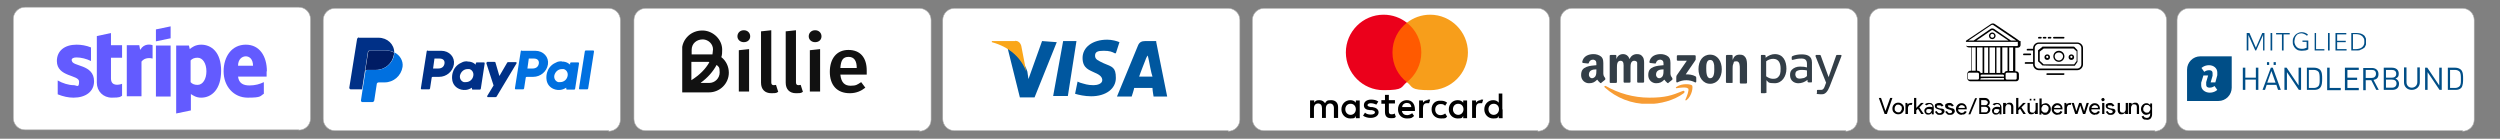 <?xml version="1.0" encoding="UTF-8"?> <svg xmlns="http://www.w3.org/2000/svg" xmlns:xlink="http://www.w3.org/1999/xlink" id="Layer_1" version="1.1" viewBox="0 0 901.1 50"><rect x="0" y="0" width="901.1" height="50" fill="#808080" stroke="none"/><defs><style> .st0 { fill: #faa61a; } .st1 { fill: #003087; } .st2, .st3 { fill: #fff; } .st4 { fill: #0070e0; } .st5 { fill: #635bff; } .st5, .st6, .st7, .st8 { fill-rule: evenodd; } .st6 { fill: #111; } .st9 { fill: none; } .st10 { fill: #eb001b; } .st7 { fill: #333e47; } .st8 { fill: #f79c34; } .st11 { fill: #001c64; } .st12 { clip-path: url(#clippath-1); } .st3 { stroke: #adadad; stroke-miterlimit: 10; stroke-width: .2px; } .st13 { fill: #00579f; } .st14 { fill: #ff5a00; } .st15 { fill: #004e87; } .st16 { fill: #f79e1b; } .st17 { clip-path: url(#clippath); } </style><clipPath id="clippath"><rect class="st9" x="569.9" y="19.4" width="93.9" height="18"></rect></clipPath><clipPath id="clippath-1"><rect class="st9" x="245.9" y="10.9" width="66.6" height="22.7"></rect></clipPath></defs><g id="Layer_11" data-name="Layer_1"><g id="Layer_1-2"><path class="st3" d="M554.3,47.1h-98.7c-2.3,0-4.2-1.9-4.2-4.2V7.2c0-2.3,1.9-4.2,4.2-4.2h98.7c2.3,0,4.2,1.9,4.2,4.2v36c0,2.3-1.9,4.1-4.2,4.1h0v-.2Z"></path><path class="st3" d="M665.3,47.1h-98.7c-2.3,0-4.2-1.9-4.2-4.2V7.2c0-2.3,1.9-4.2,4.2-4.2h98.7c2.3,0,4.2,1.9,4.2,4.2v36c0,2.3-1.9,4.1-4.2,4.1h0v-.2Z"></path><path class="st3" d="M442.7,47.1h-98.7c-2.3,0-4.2-1.9-4.2-4.2V7.2c0-2.3,1.9-4.2,4.2-4.2h98.7c2.3,0,4.2,1.9,4.2,4.2v36c-.1,2.3-1.9,4.1-4.2,4.1h0v-.2Z"></path><path class="st3" d="M331.4,47.1h-98.7c-2.3,0-4.2-1.9-4.2-4.2V7.2c0-2.3,1.9-4.2,4.2-4.2h98.7c2.3,0,4.2,1.9,4.2,4.2v36c0,2.3-1.9,4.1-4.2,4.1h0v-.2Z"></path><path class="st3" d="M887.6,47.1h-98.7c-2.3,0-4.2-1.9-4.2-4.2V7.2c0-2.3,1.9-4.2,4.2-4.2h98.7c2.3,0,4.2,1.9,4.2,4.2v36c0,2.3-1.9,4.1-4.2,4.1h0v-.2Z"></path><path class="st3" d="M219.4,47.1h-98.7c-2.3,0-4.2-1.9-4.2-4.2V7.2c0-2.3,1.9-4.2,4.2-4.2h98.7c2.3,0,4.2,1.9,4.2,4.2v36c0,2.3-1.9,4.1-4.2,4.1h0v-.2Z"></path><g><path class="st1" d="M154.2,18.2c-.2,0-.3,0-.4.3l-2.1,13.3c0,.2,0,.4.3.4h2.6c.2,0,.3,0,.4-.3l.6-3.9c0-.2.2-.3.4-.3h2.3c2.6,0,4.9-1.9,5.3-4.5.4-2.6-1.6-4.9-4.6-4.9h-4.8ZM156.6,21.1h1.8c1.5,0,2,.9,1.8,1.9s-.9,1.7-2.3,1.7h-1.8l.5-3.6ZM168.5,22.1c-.6,0-1.4,0-2.2.5-1.9.8-2.8,2.4-3.1,3.5,0,0-1.2,3.6,1.5,5.5,0,0,2.5,1.9,5.4,0v.3c0,.2,0,.4.3.4h2.5c.2,0,.3,0,.4-.3l1.4-9.1c0-.2,0-.4-.3-.4h-2.5c-.2,0-.3,0-.4.3v.5c-.1,0-1.1-1.2-3-1.1h0ZM168.5,24.9h.7c1,.3,1.6,1.3,1.4,2.4-.2,1.3-1.3,2.3-2.7,2.3s-.5,0-.7,0c-1-.3-1.6-1.3-1.4-2.4.3-1.3,1.4-2.3,2.7-2.3h0Z"></path><path class="st4" d="M188.1,18.2c-.2,0-.3,0-.4.3l-2.1,13.3c0,.2,0,.4.3.4h2.6c.2,0,.3,0,.4-.3l.6-3.9c0-.2.2-.3.4-.3h2.3c2.6,0,4.9-1.9,5.3-4.5.4-2.6-1.6-4.9-4.6-4.9h-4.8ZM190.6,21.1h1.8c1.5,0,2,.9,1.8,1.9s-.9,1.7-2.3,1.7h-1.8l.5-3.6ZM202.5,22.1c-.6,0-1.4,0-2.2.5-1.9.8-2.8,2.4-3.1,3.5,0,0-1.2,3.6,1.5,5.5,0,0,2.5,1.9,5.4,0v.3c0,.2,0,.4.3.4h2.5c.2,0,.3,0,.4-.3l1.4-9.1c0-.2,0-.4-.3-.4h-2.5c-.2,0-.3,0-.4.3v.5c-.1,0-1.1-1.2-3-1.1h0ZM202.5,24.9h.7c1,.3,1.6,1.3,1.4,2.4-.2,1.3-1.3,2.3-2.7,2.3s-.5,0-.7,0c-1-.3-1.6-1.3-1.4-2.4.3-1.3,1.4-2.3,2.7-2.3h0Z"></path><path class="st1" d="M175.6,22.4c-.2,0-.3.2-.3.4l2.6,8-2.3,3.8c0,.2,0,.4.2.4h2.8c.2,0,.3,0,.4-.2l7.2-12c0-.2,0-.4-.2-.4h-2.8c-.2,0-.3,0-.4.2l-2.8,4.8-1.4-4.8c0-.2-.2-.3-.4-.3h-2.6Z"></path><path class="st4" d="M211.2,18.2c-.2,0-.3,0-.4.3l-2.1,13.3c0,.2,0,.4.3.4h2.6c.2,0,.3,0,.4-.3l2.1-13.3c0-.2,0-.4-.3-.4,0,0-2.6,0-2.6,0Z"></path><path class="st11" d="M133.4,18.2c-.3,0-.6.2-.7.6l-1.1,7c0-.3.3-.6.7-.6h3.2c3.3,0,6-2.4,6.5-5.6v-.7c-.8-.4-1.8-.7-2.9-.7h-5.8s.1,0,.1,0Z"></path><path class="st4" d="M142.1,18.9v.7c-.5,3.2-3.3,5.6-6.5,5.6h-3.2c-.3,0-.6.2-.7.6l-1,6.4-.6,4c0,.3.2.6.5.6h3.6c.3,0,.6-.2.7-.6l.9-5.9c0-.3.3-.6.7-.6h2.1c3.3,0,6-2.4,6.5-5.6.3-2.1-.9-4.2-2.9-5.2,0,0-.1,0-.1,0Z"></path><path class="st1" d="M129.4,13.5c-.3,0-.6.2-.7.6l-2.8,17.5c0,.3.2.6.5.6h4.1l1-6.4,1.1-7c0-.3.3-.6.7-.6h5.9c1.1,0,2,.2,2.9.7,0-2.9-2.4-5.3-5.7-5.3h-7Z"></path></g><path class="st3" d="M107.7,46.8H9c-2.3,0-4.2-1.9-4.2-4.2V6.8c0-2.3,1.9-4.2,4.2-4.2h98.7c2.3,0,4.2,1.9,4.2,4.2v36c0,2.3-1.9,4.1-4.2,4.1h0Z"></path><g id="g4158"><polygon id="polygon9" class="st13" points="384.9 34.6 379.6 34.6 383.2 14.8 388 14.8 384.9 34.6"></polygon><path id="path11" class="st13" d="M403.5,15.2c-.9-.4-2.7-.9-4.4-.9-5.3,0-8.9,2.7-8.9,6.6s2.7,4.4,4.4,5.3c2.2.9,2.7,1.8,2.7,2.7,0,1.3-1.8,1.8-3.1,1.8-2.2,0-3.1-.4-4.9-.9l-.9-.4-.9,4.4c1.3.4,3.5.9,5.8.9,5.3,0,8.9-2.7,8.9-6.6s-1.3-4-4.4-5.3c-1.8-.9-3.1-1.3-3.1-2.7s.9-1.8,3.1-1.8,3.1.4,4,.9h.4l1.3-4h0Z"></path><path id="path13" class="st13" d="M410.6,27.6c.4-1.3,2.2-5.8,2.2-5.8,0,0,.4-1.3.9-1.8l.4,1.8s.9,4.9,1.3,5.8h-4.9.1ZM416.8,14.8h-4c-1.3,0-2.2.4-2.7,1.8l-7.5,18.2h5.3s.9-2.7.9-3.1h6.6c0,.9.4,3.1.4,3.1h4.9l-4-19.9h.1Z"></path><path id="path15" class="st13" d="M375.6,14.8l-4.9,13.7-.4-2.7c-.9-3.1-4-6.6-7.1-8.4l4.4,17.7h5.3l8-19.9-5.3-.4h0Z"></path><path id="path17" class="st0" d="M365.9,14.8h-8.4v.4c6.6,1.8,10.6,5.8,12.4,10.6l-1.8-9.3c-.4-1.3-1.3-1.8-2.2-1.8h0Z"></path></g><g><path d="M482.3,42.6v-4c0-1.5-.9-2.5-2.5-2.5s-1.7.3-2.2,1.1c-.5-.7-1.1-1.1-2.1-1.1s-1.3.2-1.8.9v-.8h-1.5v6.3h1.4v-3.5c0-1.1.6-1.7,1.5-1.7s1.4.6,1.4,1.7v3.5h1.4v-3.5c0-1.1.7-1.7,1.5-1.7s1.4.6,1.4,1.7v3.5h1.5ZM502.8,36.1h-2.2v-1.9h-1.4v1.9h-1.3v1.3h1.3v2.9c0,1.5.6,2.3,2.2,2.3s1.3-.2,1.7-.5l-.4-1.2c-.4.3-.9.3-1.2.3-.7,0-.9-.4-.9-1.1v-2.8h2.2v-1.2h0ZM514.6,36.1c-.8,0-1.3.4-1.7.9v-.8h-1.4v6.3h1.4v-3.6c0-1.1.5-1.7,1.3-1.7h.9l.4-1.3h-.9s0,.2,0,.2ZM496.8,36.6c-.7-.5-1.6-.7-2.6-.7-1.6,0-2.6.8-2.6,2s.8,1.7,2.2,1.8h.7c.7.2,1.1.4,1.1.8s-.5.8-1.5.8-1.7-.3-2.1-.7l-.7,1.1c.7.5,1.7.8,2.7.8,1.8,0,2.9-.9,2.9-2s-.9-1.7-2.2-1.9h-.7c-.6-.2-1.1-.3-1.1-.7s.5-.7,1.2-.7,1.6.3,2,.5l.7-1.1h0ZM533.7,36.1c-.8,0-1.3.4-1.7.9v-.8h-1.4v6.3h1.4v-3.6c0-1.1.5-1.7,1.3-1.7h.9l.4-1.3h-.9s0,.2,0,.2ZM516,39.4c0,1.9,1.3,3.3,3.4,3.3s1.6-.2,2.2-.7l-.7-1.1c-.5.4-1.1.6-1.7.6-1.1,0-1.9-.8-1.9-2s.8-2,1.9-2,1.1.2,1.7.6l.7-1.1c-.7-.5-1.3-.7-2.2-.7-2.1-.2-3.4,1.2-3.4,3.1h0ZM528.8,39.4v-3.2h-1.4v.8c-.5-.6-1.1-.9-2-.9-1.8,0-3.2,1.4-3.2,3.3s1.4,3.3,3.2,3.3,1.6-.3,2-.9v.8h1.4v-3.2h0ZM523.7,39.4c0-1.1.7-2,1.9-2s1.9.9,1.9,2-.8,2-1.9,2-1.9-.9-1.9-2h0ZM507.1,36.1c-1.8,0-3.2,1.3-3.2,3.3s1.3,3.3,3.2,3.3,1.8-.3,2.6-.9l-.7-1c-.5.4-1.2.7-1.8.7-.9,0-1.7-.4-1.9-1.5h4.7v-.5c0-2.1-1.1-3.4-2.9-3.4h0ZM507.1,37.1c.9,0,1.5.5,1.6,1.5h-3.3c0-.8.7-1.5,1.7-1.5h0ZM541.5,39.4v-5.7h-1.3v3.3c-.5-.6-1.1-.9-2-.9-1.8,0-3.2,1.4-3.2,3.3s1.4,3.3,3.2,3.3,1.6-.3,2-.9v.8h1.4v-3.2h-.1ZM536.5,39.4c0-1.1.7-2,1.9-2s1.9.9,1.9,2-.8,2-1.9,2-1.9-.9-1.9-2h0ZM490.1,39.4v-3.2h-1.4v.8c-.5-.6-1.1-.9-2-.9-1.8,0-3.2,1.4-3.2,3.3s1.4,3.3,3.2,3.3,1.6-.3,2-.9v.8h1.4v-3.2h0ZM484.9,39.4c0-1.1.7-2,1.9-2s1.9.9,1.9,2-.8,2-1.9,2-1.9-.9-1.9-2Z"></path><g><rect id="rect19" class="st14" x="501.1" y="8.2" width="11.9" height="21.4"></rect><path class="st10" d="M501.9,18.9c0-4.4,2-8.2,5.2-10.7-2.3-1.8-5.2-2.9-8.4-2.9-7.5,0-13.6,6.1-13.6,13.6s6.1,13.6,13.6,13.6,6.1-1.1,8.4-2.9c-3.2-2.4-5.2-6.3-5.2-10.7Z"></path><path id="path22" class="st16" d="M529.1,18.9c0,7.5-6.1,13.6-13.6,13.6s-6.1-1.1-8.4-2.9c3.2-2.5,5.2-6.4,5.2-10.7s-2-8.2-5.2-10.7c2.3-1.8,5.2-2.9,8.4-2.9,7.5,0,13.6,6.2,13.6,13.6Z"></path></g></g><g class="st17"><g><path class="st8" d="M606.9,33.6c-3.5,2.6-8.5,3.9-12.8,3.9-6.1,0-11.5-2.2-15.7-6-.3-.3,0-.7.4-.5,4.5,2.6,10,4.2,15.7,4.2s8.1-.8,12-2.4c.5-.3,1,.3.4.8h0Z"></path><path class="st8" d="M608.4,31.9c-.4-.6-2.9-.3-4.1-.1-.3,0-.4-.3,0-.5,2-1.4,5.2-1,5.6-.5s0,3.7-2,5.3c-.3.2-.6,0-.4-.2.5-1.1,1.4-3.4,1-4Z"></path><path class="st7" d="M604.4,21.6v-1.4c0-.2.2-.3.3-.3h6.1c.2,0,.4.1.4.3v1.2c0,.2-.2.4-.5.9l-3.1,4.5c1.2,0,2.4.1,3.5.7.2.1.3.3.3.5v1.4c0,.2-.2.4-.4.3-1.9-1-4.3-1.1-6.4,0-.2.1-.4-.1-.4-.3v-1.4c0-.2,0-.6.2-.9l3.6-5.2h-3.2c-.2,0-.4-.1-.4-.3h0Z"></path><path class="st7" d="M582.3,29.9h-1.8c-.2,0-.3-.1-.3-.3v-9.5c0-.2.2-.3.4-.3h1.7c.2,0,.3.1.3.3v1.2h0c.4-1.2,1.3-1.8,2.4-1.8s1.9.6,2.4,1.8c.4-1.2,1.5-1.8,2.6-1.8s1.6.3,2.1,1c.6.8.5,2,.5,3v6c0,.2-.2.3-.4.3h-1.8c-.2,0-.3-.2-.3-.3v-5c0-.4,0-1.4,0-1.8,0-.6-.6-.8-1.1-.8s-.9.3-1.1.8-.2,1.3-.2,1.8v5c0,.2-.2.3-.4.3h-1.8c-.2,0-.3-.2-.3-.3v-5c0-1.1.2-2.6-1.1-2.6s-1.3,1.5-1.3,2.6v5c0,.3-.2.4-.4.4h0Z"></path><path class="st7" d="M616.4,21.6c-1.4,0-1.4,1.9-1.4,3s0,3.6,1.4,3.6,1.5-2,1.5-3.2,0-1.8-.3-2.5c-.2-.6-.6-.9-1.2-.9ZM616.4,19.7c2.7,0,4.2,2.4,4.2,5.3s-1.6,5.2-4.2,5.2-4.2-2.4-4.2-5.3c0-2.9,1.5-5.2,4.2-5.2Z"></path><path class="st7" d="M624.2,29.9h-1.8c-.2,0-.3-.2-.3-.3v-9.5c0-.2.2-.3.4-.3h1.7c.2,0,.3.1.3.3v1.5h0c.5-1.3,1.2-1.9,2.5-1.9s1.6.3,2.2,1.1c.5.8.5,2,.5,3v6c0,.2-.2.3-.4.3h-1.9c-.2,0-.3-.1-.3-.3v-5.1c0-1,0-2.6-1.2-2.6s-.9.3-1.1.8c-.3.6-.3,1.2-.3,1.8v5.1s0,.1-.3.1h0Z"></path><path class="st7" d="M601.4,29.9c0,.1-.3.1-.4,0-.6-.5-.7-.7-1.1-1.2-1,1-1.7,1.3-3,1.3s-2.8-1-2.8-2.9.8-2.5,2-3c1-.4,2.4-.5,3.5-.6v-.2c0-.4,0-1-.2-1.3s-.7-.5-1-.5c-.7,0-1.3.4-1.5,1.1,0,.2-.2.3-.3.3l-1.8-.2c-.2,0-.3-.2-.3-.4.4-2.1,2.3-2.8,4.1-2.8h0c.9,0,2,.3,2.7.9.9.8.8,2,.8,3.2v2.9c0,.9.4,1.2.7,1.7,0,.2,0,.4,0,.5-.4.3-1.1.9-1.5,1.2h0ZM599.6,25.4c0,.7,0,1.3-.3,2-.3.5-.8.8-1.3.8s-1.1-.5-1.1-1.3c0-1.6,1.4-1.9,2.7-1.9v.4h0Z"></path><path class="st7" d="M577.2,29.9c0,.1-.3.1-.4,0-.6-.5-.7-.7-1.1-1.2-1,1-1.7,1.3-3,1.3s-2.8-1-2.8-2.9.8-2.5,2-3c1-.4,2.4-.5,3.5-.6v-.2c0-.4,0-1-.2-1.3s-.7-.5-1-.5c-.7,0-1.3.4-1.5,1.1,0,.2-.2.3-.3.3l-1.8-.2c-.2,0-.3-.2-.3-.4.4-2.1,2.3-2.8,4.1-2.8h0c.9,0,2,.3,2.7.9.9.8.8,2,.8,3.2v2.9c0,.9.4,1.2.7,1.7,0,.2,0,.4,0,.5-.4.3-1.1.9-1.5,1.2h0ZM575.4,25.4c0,.7,0,1.3-.3,2-.3.5-.8.8-1.3.8s-1.1-.5-1.1-1.3c0-1.6,1.4-1.9,2.7-1.9v.4h0Z"></path><path class="st7" d="M654.9,33.4v-.7c0-.2,0-.3.3-.3h1.3c.5,0,.9-.5,1.1-1,.3-.7.5-1.3.6-1.6l-3.8-9.5c0-.2,0-.5.2-.5h1.3c.3,0,.4.2.4.3l2.8,7.7,2.7-7.7c0-.2.2-.3.4-.3h1.3c.3,0,.3.3.2.5l-3.8,9.8c-.5,1.3-1.2,3.4-2.6,3.8-.7.2-1.7,0-2.2,0s-.2-.3-.2-.4h0Z"></path><path class="st7" d="M653.1,29.4c0,.2,0,.3-.3.3h-.9c-.2,0-.3-.1-.4-.3v-.6c-.5.4-1.1.7-1.6.9-1.1.4-2.4.5-3.5-.2-.8-.5-1.2-1.4-1.2-2.4s.2-1.5.7-2c.7-.7,1.7-1.1,2.9-1.1s1.8.1,2.5.3v-1.3c0-1.3-.6-1.9-2-1.9s-2,.2-3.2.5c-.2,0-.3-.1-.3-.3v-.7c0-.2.2-.3.3-.4.9-.4,2.1-.6,3.3-.6,1.7,0,3.7.4,3.7,2.9v6.9ZM651.3,27.4v-2c-.6-.2-1.7-.2-2.1-.2-.6,0-1.3.2-1.7.5-.3.3-.4.7-.4,1.1s.2,1,.6,1.3c.5.3,1.2.3,2,.1.6,0,1.2-.4,1.6-.8h0Z"></path><path class="st7" d="M639.1,21.2c2.1,0,2.7,1.7,2.7,3.5s-.2,2.4-.9,3.1c-.5.5-1,.6-1.9.6s-1.7-.4-2.4-.9v-5.4c.7-.6,1.7-.9,2.5-.9h0ZM636.3,33.6h-1.3c-.2,0-.3,0-.3-.3v-13.2c0-.2,0-.3.3-.3h1c.2,0,.3.1.4.3v.7c1-.8,2.2-1.3,3.3-1.3,3.1,0,4.2,2.6,4.2,5.3s-1.6,5.2-4.2,5.2-2.2-.4-3-1.1v4.6h-.4Z"></path></g></g><path class="st3" d="M776.7,47.1h-98.7c-2.3,0-4.2-1.9-4.2-4.2V7.2c0-2.3,1.9-4.2,4.2-4.2h98.7c2.3,0,4.2,1.9,4.2,4.2v36c0,2.3-1.9,4.1-4.2,4.1h0v-.2Z"></path><g><path d="M680.1,41.1h-.8l-2.1-5.8h.8l1.6,4.7h0l1.7-4.7h.8l-2,5.8Z"></path><path d="M682.1,39.1c0-.6.2-1.1.6-1.5.4-.4.9-.6,1.5-.6s1.1.2,1.5.6c.4.4.6.9.6,1.5s-.2,1.1-.6,1.5c-.4.4-.9.6-1.5.6s-1.1-.2-1.5-.6c-.4-.3-.6-.8-.6-1.5ZM682.9,39.1c0,.4,0,.8.4,1,.2.3.6.4.9.4s.7,0,.9-.4c.2-.3.4-.6.4-1s0-.8-.4-1c-.3-.3-.6-.4-.9-.4s-.7,0-.9.4c-.3.3-.4.6-.4,1Z"></path><path d="M687.6,41.1h-.8v-4h.7v.7h0c0-.2.2-.4.5-.5.2,0,.5-.2.7-.2h.6l-.2.7h-.4c-.3,0-.5,0-.7.3s-.3.5-.3.8v2.2h0Z"></path><path d="M693.4,41.1h-.9l-1.2-1.9-.6.6v1.3h-.8v-5.8h.8v3.6l1.7-1.8h1l-1.6,1.6,1.6,2.4h0Z"></path><path d="M695.2,37.1c.6,0,1,0,1.3.4.3.3.5.7.5,1.2v2.5h-.7v-.6h0c-.3.5-.7.7-1.2.7s-.8,0-1.1-.4c-.3-.3-.4-.6-.4-1s.2-.7.5-1c.3-.2.7-.4,1.3-.4s.8,0,1.1.2v-.2c0-.3,0-.5-.3-.7s-.4-.3-.7-.3-.8.2-1,.5l-.7-.4c.2-.2.7-.5,1.4-.5h0ZM694.3,40.1c0,.2,0,.4.2.5.2,0,.4.2.6.2.3,0,.6,0,.8-.4.2-.3.4-.5.4-.8-.2-.2-.6-.3-1-.3s-.6,0-.8.2c-.2,0-.2.4-.2.6Z"></path><path d="M700.9,40.1c0,.3-.2.6-.5.9s-.7.4-1.2.4-.8,0-1.1-.3-.5-.5-.7-.8l.7-.3c0,.2.2.4.4.6.2.2.4.2.6.2s.4,0,.6-.2c.2,0,.2-.2.2-.4,0-.3-.2-.4-.6-.6l-.7-.2c-.8-.2-1.2-.6-1.2-1.1s0-.7.4-.9.7-.3,1.1-.3.7,0,1,.3.5.4.6.7l-.7.3c0-.2-.2-.3-.4-.4h-1.1s-.2.2-.2.4.2.4.6.5l.6.2c1.2,0,1.6.4,1.6,1h0Z"></path><path d="M704.6,40.1c0,.3-.2.6-.5.9s-.7.4-1.2.4-.8,0-1.1-.3-.5-.5-.7-.8l.7-.3c0,.2.2.4.4.6s.4.2.6.2.4,0,.6-.2c.2,0,.2-.2.2-.4,0-.3-.2-.4-.6-.6l-.7-.2c-.8-.2-1.2-.6-1.2-1.1s0-.7.4-.9c.3-.2.7-.3,1.1-.3s.7,0,1,.3.5.4.6.7l-.7.3c0-.2-.2-.3-.4-.4h-1.1s.2,0,.2.3.2.4.6.5l.6.2c.8,0,1.2.5,1.2,1.1h0Z"></path><path d="M707.1,41.4c-.6,0-1.1-.2-1.5-.6-.4-.4-.6-.9-.6-1.5s.2-1.1.6-1.5c.4-.4.8-.6,1.4-.6s1.1.2,1.4.6c.4.4.5.9.5,1.6h-3.1c0,.4,0,.7.4.9.2.2.5.4.9.4s.9-.2,1.1-.7l.7.3c-.2.3-.4.6-.7.8s-.7.2-1.1.2h0ZM705.9,38.9h2.3c0-.3,0-.5-.3-.7s-.5-.3-.8-.3-.5,0-.7.3c-.3,0-.4.4-.5.7Z"></path><path d="M712.6,35.4l-2.4,5.8h-.7l2.4-5.8h.7Z"></path><path d="M713.4,41.1v-5.8h2.1c.5,0,.9.2,1.2.5s.5.7.5,1.1c0,.6-.3,1-.8,1.2h0c.3,0,.5.3.7.5s.3.5.3.8c0,.5-.2.9-.5,1.2s-.8.5-1.2.5h-2.3ZM714.1,36.1v1.8h1.4c.3,0,.5,0,.7-.3s.3-.4.3-.6,0-.4-.3-.6c-.2-.2-.4-.3-.6-.3h-1.5ZM714.1,38.6v1.9h1.5c.3,0,.5,0,.7-.3s.3-.4.3-.7,0-.5-.3-.7-.4-.3-.7-.3h-1.5Z"></path><path d="M719.6,37.1c.6,0,1,0,1.3.4.3.3.5.7.5,1.2v2.5h-.7v-.6h0c-.3.5-.7.7-1.2.7s-.8,0-1.1-.4c-.3-.3-.4-.6-.4-1s.2-.7.5-1c.3-.2.7-.4,1.3-.4s.8,0,1.1.2v-.2c0-.3,0-.5-.3-.7s-.4-.3-.7-.3-.8.2-1,.5l-.7-.4c.2-.2.7-.5,1.4-.5h0ZM718.7,40.1c0,.2,0,.4.2.5.2,0,.4.2.6.2.3,0,.6,0,.8-.4s.4-.5.4-.8c-.2-.2-.6-.3-1-.3s-.6,0-.8.2-.2.4-.2.6Z"></path><path d="M722.3,37.1h.7v.6h0c0-.2.3-.4.5-.5s.5-.2.7-.2c.5,0,.9,0,1.1.4.3.3.4.7.4,1.2v2.5h-.8v-2.5c0-.7-.3-1-1-1s-.5,0-.8.4c-.2.2-.3.5-.3.9v2.2h-.8v-4h.3,0Z"></path><path d="M730.2,41.1h-.9l-1.2-1.9-.6.6v1.3h-.8v-5.8h.8v3.6l1.7-1.8h1l-1.6,1.6,1.6,2.4h0Z"></path><path d="M734.2,41.1h-.7v-.6h0c0,.2-.3.4-.5.5s-.5.2-.7.2c-.5,0-.9,0-1.1-.4-.3-.3-.4-.7-.4-1.2v-2.5h.8v2.5c0,.7.3,1,1,1s.5,0,.8-.4.3-.5.3-.9v-2.2h.8v4h-.3,0ZM732.2,35.9v.3h-.6v-.6h.6v.3ZM733.6,35.9v.3h-.6v-.6h.6v.3Z"></path><path d="M737.2,41.4c-.3,0-.6,0-.8-.2s-.4-.3-.6-.5h0v.6h-.7v-5.8h.8v2.4h0c0-.2.3-.4.6-.5.2,0,.5-.2.8-.2.5,0,1,.2,1.3.6.4.4.6.9.6,1.5s-.2,1.1-.6,1.5c-.4.4-.9.6-1.4.6h0ZM737.1,40.6c.4,0,.7,0,.9-.4.2-.3.4-.6.4-1s0-.8-.4-1c-.2-.3-.5-.4-.9-.4s-.7,0-.9.4c-.2.3-.4.6-.4,1s0,.8.4,1c.2.3.5.4.9.4Z"></path><path d="M741.6,41.4c-.6,0-1.1-.2-1.5-.6-.4-.4-.6-.9-.6-1.5s.2-1.1.6-1.5c.4-.4.8-.6,1.4-.6s1.1.2,1.4.6c.4.4.5.9.5,1.6h-3.1c0,.4,0,.7.4.9.2.2.5.4.9.4s.9-.2,1.1-.7l.7.3c-.2.3-.4.6-.7.8s-.7.2-1.1.2h0ZM740.4,38.9h2.3c0-.3,0-.5-.3-.7s-.5-.3-.8-.3-.5,0-.7.3c-.3,0-.5.4-.5.7Z"></path><path d="M744.9,41.1h-.8v-4h.7v.7h0c0-.2.2-.4.5-.5.2,0,.5-.2.7-.2h.6l-.2.7h-.4c-.3,0-.5,0-.7.3s-.3.5-.3.8v2.2h0Z"></path><path d="M752.9,37.1l-1.3,4h-.8l-1-3.1-1,3.1h-.8l-1.3-4h.8l.9,3h0l1-3h.8l1,3h0l.9-3h.8,0Z"></path><path d="M755.1,41.4c-.6,0-1.1-.2-1.5-.6-.4-.4-.6-.9-.6-1.5s.2-1.1.6-1.5c.4-.4.8-.6,1.4-.6s1.1.2,1.4.6c.4.4.5.9.5,1.6h-3.1c0,.4,0,.7.4.9.2.2.5.4.9.4s.9-.2,1.1-.7l.7.3c-.2.3-.4.6-.7.8s-.7.2-1.1.2h0ZM753.9,38.9h2.3c0-.3,0-.5-.3-.7s-.5-.3-.8-.3-.5,0-.7.3c-.3,0-.5.4-.5.7Z"></path><path d="M758.6,35.9s0,.3-.2.4c0,0-.2.2-.4.2s-.3,0-.4-.2c0,0-.2-.2-.2-.4s0-.3.2-.4.2-.2.4-.2.3,0,.4.2.2.2.2.4ZM758.5,37.1v4h-.8v-4h.8Z"></path><path d="M762.5,40.1c0,.3-.2.6-.5.9s-.7.4-1.2.4-.8,0-1.1-.3-.5-.5-.7-.8l.7-.3c0,.2.2.4.4.6s.4.2.6.2.4,0,.6-.2c.2,0,.2-.2.2-.4,0-.3-.2-.4-.6-.6l-.7-.2c-.8-.2-1.2-.6-1.2-1.1s0-.7.4-.9c.3-.2.7-.3,1.1-.3s.7,0,1,.3.5.4.6.7l-.7.3c0-.2-.2-.3-.4-.4h-1.1s-.2.2-.2.4.2.4.6.5l.6.2c1.2,0,1.6.4,1.6,1h0Z"></path><path d="M766.7,41.1h-.7v-.6h0c0,.2-.3.4-.5.5s-.5.2-.7.2c-.5,0-.9,0-1.1-.4-.3-.3-.4-.7-.4-1.2v-2.5h.8v2.5c0,.7.3,1,1,1s.5,0,.8-.4.3-.5.3-.9v-2.2h.8v4h-.3,0Z"></path><path d="M767.6,37.1h.7v.6h0c0-.2.3-.4.5-.5s.5-.2.7-.2c.5,0,.9,0,1.1.4.3.3.4.7.4,1.2v2.5h-.8v-2.5c0-.7-.3-1-1-1s-.5,0-.8.4c-.2.2-.3.5-.3.9v2.2h-.8v-4h.3,0Z"></path><path d="M773.7,43.1h-.6c-.2,0-.4,0-.5-.2-.2,0-.3-.2-.4-.4,0,0-.2-.3-.3-.5l.7-.3c0,.2.2.4.4.6.2,0,.4.2.7.2s.7,0,1-.4.3-.6.3-1v-.4h0c0,.2-.3.4-.6.5-.2,0-.5.2-.8.2-.5,0-1-.2-1.3-.6-.4-.4-.6-.9-.6-1.5s.2-1.1.6-1.5c.4-.4.8-.6,1.3-.6s.5,0,.8.2c.2,0,.4.3.6.5h0v-.6h.7v3.9c0,.6-.2,1.1-.5,1.5-.4.4-.9.5-1.5.5h0ZM773.8,40.6c.4,0,.7,0,.9-.4.2-.3.4-.6.4-1s0-.8-.4-1c-.2-.3-.5-.4-.9-.4s-.7,0-.9.4c-.2.3-.4.6-.4,1s0,.8.4,1c.2.3.5.4.9.4Z"></path></g><g id="Bank_02"><g><path d="M728,14.8h0c0-.1-9.1-6.2-9.1-6.2h0c-.4-.2-.8-.2-1.2,0h0l-9.1,6.1h0v1.4c0,.6.5,1,1,1h.9v8.4h-.3c-.6,0-1.1.5-1.1,1.1v1.6c0,.6.5,1.1,1.1,1.1h16.5c.6,0,1-.5,1-1v-1.6c0-.6-.5-1-1-1h-.3v-8.5h.9c.6,0,1-.5,1-1v-1.4h-.3ZM717.8,9c.2-.1.4-.1.6,0l8.3,5.6h-1.9l-6.1-4.2h0c-.4-.2-.8-.2-1.2,0h0l-6.1,4.2h-1.9l8.3-5.6h0ZM723.9,14.6h-11.5l5.4-3.7c.2-.1.4-.1.6,0l5.5,3.7ZM710.7,17.1h1.4v8.4h-1.4v-8.4ZM714.6,17.1v9.2h-.3c-.2,0-.3,0-.4.1,0-.5-.6-.9-1.1-.9h-.2v-8.4s2,0,2,0ZM719.1,17.1v9.2h-2v-9.2h2ZM723.6,17.1v8.5h-.2c-.5,0-.9.3-1,.8,0-.1-.3-.1-.4-.1h-.3v-9.2h1.9ZM714.3,26.9h7.6c.2,0,.4.1.4.3v.4h-8.4v-.4c0-.2.2-.3.4-.3ZM713.9,28.6v-.4h0c0-.1,8.4-.1,8.4-.1v.2h0v.4h-8.7c0-.1.2-.1.2-.1h0ZM721,26.3h-1.4v-9.2h1.4s0,9.2,0,9.2ZM716.6,26.3h-1.4v-9.2h1.4s0,9.2,0,9.2ZM709.3,28.2v-1.5c0-.3.2-.5.5-.5h3c.3,0,.5.2.5.5v1.5c0,.3-.2.5-.5.5h-3c-.2,0-.5-.2-.5-.5ZM726.9,26.6v1.6c0,.3-.2.5-.5.5h-3c-.3,0-.5-.2-.5-.5v-1.5c0-.3.2-.5.5-.5h3c.3,0,.5.2.5.4ZM725.5,25.6h-1.3v-8.5h1.4v8.5h-.1ZM727.4,16.1c0,.3-.2.5-.5.5h-17.8c-.3,0-.5-.2-.5-.5v-1h18.7v1h0Z"></path><path d="M716.9,12.9c0,.7.5,1.2,1.2,1.2s1.2-.6,1.2-1.2-.6-1.2-1.2-1.2-1.2.5-1.2,1.2ZM718.8,12.9c0,.4-.3.7-.7.7s-.7-.3-.7-.7.3-.7.7-.7.7.3.7.7Z"></path></g><rect class="st9" x="706" y="6.6" width="24" height="24"></rect></g><g id="Cash_Flow_01"><g><path d="M748.7,15.3h-13.8c-1.1,0-2.1.9-2.1,2.1v.2h-2c-.2,0-.3.1-.3.3s0,.3.3.3h2v4.2h-2.7c-.2,0-.3.1-.3.3s0,.3.3.3h2.7v.2c0,1.1.9,2.1,2.1,2.1h13.8c1.1,0,2.1-.9,2.1-2.1v-5.9c0-1.1-1-2-2.1-2ZM750.2,23.2c0,.8-.7,1.5-1.5,1.5h-13.8c-.8,0-1.5-.7-1.5-1.5v-.6h0v-5.3c0-.8.7-1.5,1.5-1.5h13.8c.8,0,1.5.7,1.5,1.5v5.9Z"></path><path d="M747.6,16.9s0-.1-.2-.1h-11.2c0,.1-1.6,1.3-1.6,1.3v4l1.6,1.5h.2c0,.1,11.3.1,11.3.1,0,0,.2,0,.2-.1l.9-1.3v-4.2l-1.1-1.2h-.1ZM748.4,22.1l-.8,1.1h-11l-1.4-1.3v-3.3l1.4-1.1h10.8l1.1,1v3.6h0Z"></path><path d="M742.1,18.3c-1.1,0-2,.9-2,2s.9,2,2,2,2-.9,2-2-.9-2-2-2ZM742.1,21.8c-.8,0-1.5-.6-1.5-1.5s.7-1.4,1.5-1.4,1.5.6,1.5,1.4-.7,1.5-1.5,1.5Z"></path><path d="M737.9,19.6c-.5,0-1,.4-1,1s.4,1,1,1,1-.4,1-1-.4-1-1-1ZM737.9,20.9c-.2,0-.4-.2-.4-.4s.2-.4.4-.4.4.2.4.4c0,.3,0,.4-.4.4Z"></path><path d="M746.6,19.6c-.5,0-1,.4-1,1s.4,1,1,1,1-.4,1-1-.5-1-1-1ZM746.6,20.9c-.2,0-.4-.2-.4-.4s.2-.4.4-.4.4.2.4.4c0,.3-.2.4-.4.4Z"></path><path d="M740.3,13.9h3.5c.2,0,.3-.1.3-.3s0-.3-.3-.3h-3.5c-.2,0-.3.1-.3.3s.2.3.3.3Z"></path><path d="M738.4,13.9h.7c.2,0,.3-.1.3-.3s0-.3-.3-.3h-.7c-.2,0-.3.1-.3.3s0,.3.3.3Z"></path><path d="M736.6,13.9h.7c.2,0,.3-.1.3-.3s0-.3-.3-.3h-.7c-.2,0-.3.1-.3.3s.2.3.3.3Z"></path><path d="M734.9,13.9h.7c.2,0,.3-.1.3-.3s0-.3-.3-.3h-.7c-.2,0-.3.1-.3.3s0,.3.3.3Z"></path><path d="M743.8,26.4h-5.9c-.2,0-.3.1-.3.3s0,.3.3.3h5.9c.2,0,.3-.1.3-.3s0-.3-.3-.3Z"></path><path d="M732.1,19.6c0-.2,0-.3-.3-.3h-2.3c-.2,0-.3.1-.3.3s0,.3.3.3h2.3c.2,0,.3-.2.3-.3Z"></path></g><rect class="st9" x="728" y="8.2" width="24" height="24"></rect></g><g><path class="st15" d="M813.1,32.4v-3.7h-3.8v3.7h-.9v-8h.9v3.6h3.8v-3.6h.9v8h-.9ZM821.1,32.4l-.6-1.8h-3.5l-.6,1.8h-.9l3-8h.7l2.9,8h-1ZM817.1,23.4v-1h.8v1h-.8ZM818.7,25.6l-1.5,4.2h3l-1.5-4.2ZM819.5,23.4v-1h.8v1h-.8ZM828.6,32.4l-4.3-6.4v6.4h-.9v-8h.8l4.3,6.4v-6.4h.9v8h-.8ZM836.2,31.7c-.5.5-1.2.7-2,.7h-2.7v-8h2.7c.8,0,1.5.3,2,.7.8.8.8,2.1.8,3.2s0,2.6-.8,3.4ZM835.6,25.8c-.4-.4-1-.6-1.6-.6h-1.8v6.5h1.8c.6,0,1.2-.2,1.6-.6.6-.6.5-1.8.5-2.7s0-2.1-.5-2.6ZM838.8,32.4v-8h.9v7.3h4v.8h-4.9ZM845.2,32.4v-8h5v.8h-4.1v2.8h3.5v.8h-3.5v2.9h4.1v.8h-5ZM856.5,32.4l-1.8-3.5h-2v3.6h-.9v-8h3.1c1.4,0,2.4.8,2.4,2.2s-.7,1.9-1.8,2.1l1.9,3.6h-.9ZM854.9,25.2h-2.2v2.9h2.1c.9,0,1.6-.5,1.6-1.5s-.6-1.4-1.5-1.4h0ZM862.3,32.4h-3.1v-8h3c1.4,0,2.4.8,2.4,2.1s-.5,1.5-1.2,1.8c.7.3,1.3.9,1.3,1.9,0,1.5-1,2.2-2.4,2.2ZM862.1,25.2h-2.1v2.8h2.1c.9,0,1.6-.4,1.6-1.4s-.7-1.4-1.6-1.4ZM862.2,28.7h-2.2v2.9h2.2c1,0,1.6-.6,1.6-1.5s-.6-1.4-1.6-1.4ZM869.3,32.4c-1.6,0-2.8-1.1-2.8-2.7v-5.4h.9v5.3c0,1.2.8,2,1.9,2s2-.8,2-2v-5.3h.9v5.4c0,1.6-1.3,2.7-2.9,2.7h0ZM879.3,32.4l-4.3-6.4v6.4h-.9v-8h.8l4.3,6.4v-6.4h.9v8h-.8ZM887.1,31.7c-.5.5-1.2.7-2,.7h-2.8v-8h2.7c.8,0,1.5.3,2,.7.8.8.8,2.1.8,3.2s0,2.6-.7,3.4h0ZM886.5,25.8c-.4-.4-1-.6-1.6-.6h-1.8v6.5h1.8c.6,0,1.2-.2,1.6-.6.6-.6.5-1.8.5-2.7s0-2.1-.5-2.6ZM788.3,36.4v-11.3c0-2.6,2.1-4.8,4.8-4.8h11.3v11.3c0,2.6-2.1,4.8-4.8,4.8h-11.3Z"></path><path class="st2" d="M798.5,29.7h-1.7l.7-2.4v-.9c0-.9-.6-1.1-1.3-1.1-1,0-1.7.6-1.7.6l-1-1.4s1-1,2.7-1,3,1.1,3,2.6,0,.6,0,1c0,0-.7,2.6-.7,2.6ZM794.2,27.2h1.7l-.7,2.4v.9c0,.9.6,1.1,1.3,1.1,1,0,1.7-.6,1.7-.6l1,1.4s-1,1-2.7,1-3.1-1.1-3.1-2.6,0-.6,0-1l.8-2.6Z"></path></g><g><path class="st15" d="M809.9,11.9h.9l2.3,5.3,2.3-5.3h.8v6.3h-.5v-5.6h0l-2.5,5.6h-.3l-2.5-5.6h0v5.6h-.6v-6.3h0Z"></path><path class="st15" d="M818.4,11.9h.6v6.3h-.6s0-6.3,0-6.3Z"></path><path class="st15" d="M822.6,12.4h-2.2v-.5h4.9v.5h-2.2v5.8h-.6v-5.8h0Z"></path><path class="st15" d="M832,17.8c-.4.2-.8.4-1.2.4s-.8.1-1.2.1-.9-.1-1.3-.2c-.4-.2-.7-.4-1-.7-.3-.3-.5-.6-.7-1.1-.2-.4-.2-.9-.2-1.3s0-.9.2-1.3.4-.8.7-1.1.6-.5,1-.7.8-.3,1.3-.3c.9,0,1.7.3,2.3.9l-.4.4c0-.1-.2-.2-.4-.3,0-.1-.3-.2-.5-.3s-.3-.1-.5-.2c-.2,0-.4-.1-.5-.1-.4,0-.8.1-1.1.2-.3.1-.6.3-.8.6s-.4.5-.5.9c0,.3-.2.7-.2,1.1s0,.8.2,1.1c0,.3.3.6.5.9s.5.4.8.6c.3.1.7.2,1.1.2s.7,0,1-.1.6-.2.8-.3v-2.1h-1.5v-.5h2.1v3.2h0Z"></path><path class="st15" d="M834.2,11.9h.6v5.8h3v.5h-3.5v-6.3h0Z"></path><path class="st15" d="M839.1,11.9h.6v6.3h-.6s0-6.3,0-6.3Z"></path><path class="st15" d="M841.9,11.9h3.8v.5h-3.3v2.3h3.1v.5h-3.1v2.5h3.4v.5h-4v-6.3h0Z"></path><path class="st15" d="M847.5,11.9h2c.5,0,1,.1,1.4.2.4.1.7.3,1,.5s.5.4.6.7.3.5.3.7v2c0,.2-.2.5-.3.7,0,.3-.3.5-.6.7s-.6.4-1,.5c-.4.3-.8.3-1.4.3h-2s0-6.3,0-6.3ZM848.1,17.7h1.2c.4,0,.8-.1,1.2-.2s.7-.3.9-.5c.3-.2.5-.5.6-.8.2-.3.2-.7.2-1.2s0-.8-.2-1.2c-.2-.3-.4-.6-.6-.8-.3-.2-.6-.4-.9-.5-.4-.1-.8-.2-1.2-.2h-1.2v5.4Z"></path></g><path class="st5" d="M96.2,25.7c0-5.4-2.6-9.6-7.6-9.6s-8,4.2-8,9.6,3.6,9.5,8.7,9.5,4.4-.6,5.8-1.4v-4.2c-1.4.7-3.1,1.2-5.2,1.2s-3.8-.7-4.1-3.2h10.3v-1.9h0ZM85.8,23.7c0-2.4,1.5-3.4,2.8-3.4s2.6,1,2.6,3.4h-5.4ZM72.5,16.1c-2.1,0-3.4,1-4.1,1.6l-.3-1.3h-4.6v24.5l5.3-1.1v-5.9c.8.5,1.9,1.3,3.7,1.3,3.8,0,7.2-3,7.2-9.7s-3.5-9.4-7.2-9.4h0ZM71.2,30.6c-1.2,0-2-.4-2.5-1v-7.8c.5-.6,1.3-1,2.5-1,1.9,0,3.2,2.1,3.2,4.9s-1.3,4.9-3.2,4.9ZM56.2,14.9l5.3-1.1v-4.3l-5.3,1.1v4.3ZM56.2,16.4h5.3v18.4h-5.3v-18.4ZM50.5,17.9l-.3-1.6h-4.5v18.4h5.3v-12.5c1.2-1.6,3.3-1.3,4-1.1v-4.8c-.7-.3-3.1-.7-4.4,1.6h0ZM40,11.9l-5.1,1.1v16.8c0,3.1,2.3,5.4,5.4,5.4s3-.3,3.7-.7v-4.3c-.7.3-4,1.2-4-1.9v-7.5h4v-4.5h-4v-4.6s0,.2,0,.2ZM25.8,21.8c0-.8.7-1.1,1.8-1.1,1.6,0,3.6.5,5.2,1.3v-4.9c-1.7-.7-3.5-1-5.2-1-4.3,0-7.1,2.2-7.1,5.9,0,5.8,8,4.9,8,7.4s-.8,1.3-2,1.3c-1.7,0-4-.7-5.7-1.7v5c2,.8,3.9,1.2,5.7,1.2,4.4,0,7.4-2.2,7.4-5.9,0-6.3-8-5.2-8-7.5h-.1Z"></path></g><g class="st12"><path class="st6" d="M260.3,17.9c0,.9,0,1.8-.3,2.7h0c1.7,1.3,2.7,3.4,2.7,5.6,0,3.9-3.2,7.1-7.2,7.1h-9.7v-15.2c0-2,.8-3.8,2.3-5.2,1.3-1.2,3.1-1.9,4.9-1.9s.3,0,.5,0c3.7.2,6.8,3.3,6.8,6.9ZM252.6,29.9h3c2.1,0,3.8-1.7,3.8-3.8s-.4-2-1.1-2.7c-1.3,2.4-3.2,4.6-5.7,6.4h0ZM256.8,19.6c0-.5.2-1.2.2-1.8,0-1.9-1.6-3.5-3.6-3.6-1.1,0-2.1.3-2.9,1-.8.7-1.2,1.7-1.2,2.8v1.6h7.5ZM255.5,22.3h-6.3v6.6c3-1.9,5.1-4,6.5-6.5h-.2ZM274.3,11.3v18.5c0,2.4,1.4,3.8,3.7,3.8s1.8-.2,2.5-.5l-.8-2.5c-.2,0-.5.1-.8.1-.6,0-.9-.3-.9-1V10.9l-3.7.4h0ZM283.2,11.3v18.5c0,2.4,1.4,3.8,3.7,3.8s1.8-.2,2.5-.5l-.8-2.5c-.2,0-.5.1-.8.1-.6,0-.9-.3-.9-1V10.9l-3.7.4h0ZM312.4,26.9h-9.5c.3,3,1.7,4,3.7,4s2.4-.4,3.8-1.3l1.5,2c-1.5,1.2-3.3,2-5.6,2-4.7,0-7.2-3-7.2-7.7s2.4-7.9,6.7-7.9,6.6,2.8,6.6,7.4,0,.8,0,1.2h0v.2h0ZM308.8,24.4c0-2.4-.9-3.9-2.9-3.9s-2.8,1.1-3,4h5.9v-.2h0ZM270.4,13.1c0,1.2-.9,2.1-2.3,2.1h0c-1.3,0-2.3-.9-2.3-2.1s.9-2.2,2.3-2.2,2.3,1,2.3,2.2ZM266.3,18.1v14.9h3.7v-15.3s-3.7.4-3.7.4ZM296.1,13.1c0,1.2-.9,2.1-2.3,2.1h0c-1.3,0-2.3-.9-2.3-2.1s.9-2.2,2.3-2.2,2.3,1,2.3,2.2ZM291.9,18.1v14.9h3.7v-15.3s-3.7.4-3.7.4Z"></path></g></g></svg> 